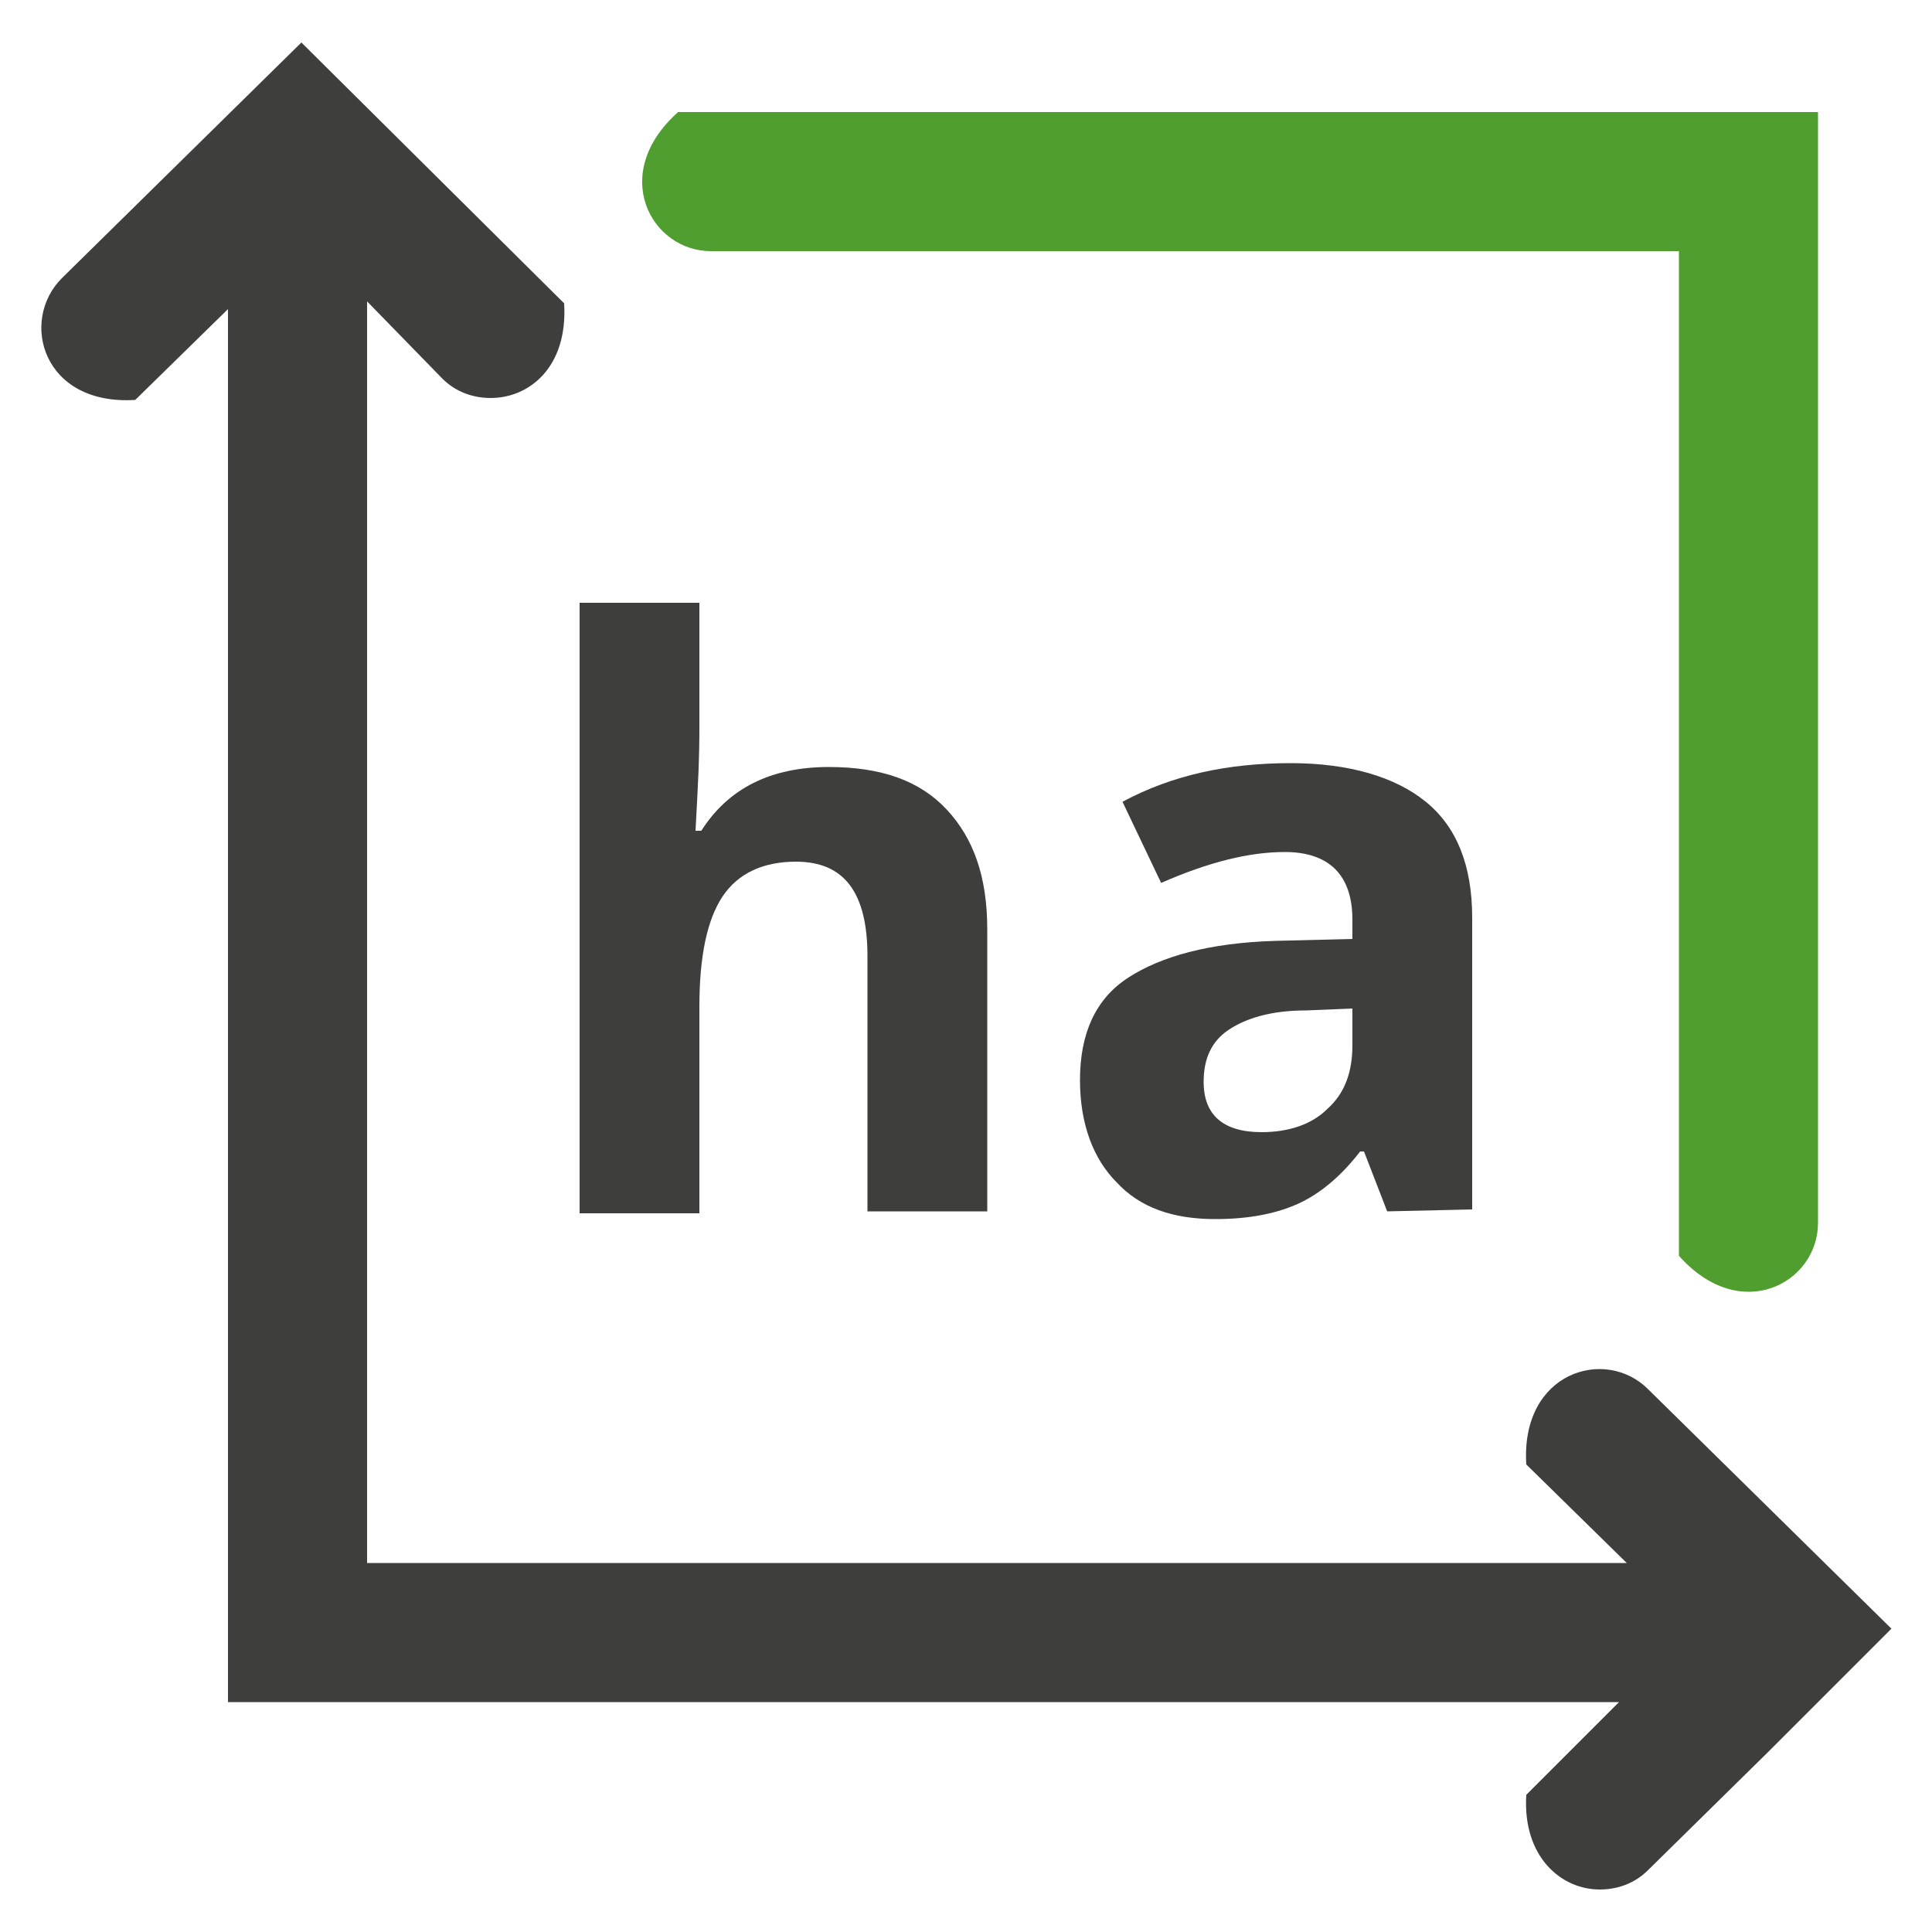 <?xml version="1.0" encoding="utf-8"?>
<!-- Generator: Adobe Illustrator 25.0.0, SVG Export Plug-In . SVG Version: 6.00 Build 0)  -->
<svg version="1.1" id="Ebene_1" xmlns="http://www.w3.org/2000/svg" xmlns:xlink="http://www.w3.org/1999/xlink" x="0px" y="0px"
	 viewBox="0 0 100 100" style="enable-background:new 0 0 100 100;" xml:space="preserve">
<style type="text/css">
	.st0{fill:#3E3E3D;}
	.st1{fill:#509E2F;}
	.st2{display:none;}
	.st3{display:inline;fill:#509E2F;}
	.st4{display:inline;fill:#3E3E3D;}
	.st5{display:inline;}
	.st6{fill:#FFFFFF;}
</style>
<g id="Ebene_1_1_">
	<g>
		<path class="st0" d="M51.1,62.7h-6.2V49.5c0-3.3-1.2-4.9-3.7-4.9c-1.7,0-3,0.6-3.8,1.8c-0.8,1.2-1.2,3.1-1.2,5.7v10.7h-6.2V31.2
			h6.2v6.4c0,0.5,0,1.7-0.1,3.5L36,43h0.3c1.4-2.2,3.6-3.3,6.6-3.3c2.7,0,4.7,0.7,6.1,2.2s2.1,3.5,2.1,6.2V62.7z"/>
		<path class="st0" d="M71.8,62.7l-1.2-3.1h-0.2c-1,1.3-2.1,2.2-3.2,2.7s-2.5,0.8-4.3,0.8c-2.2,0-3.9-0.6-5.1-1.9
			c-1.2-1.2-1.9-3-1.9-5.3c0-2.4,0.8-4.2,2.5-5.3s4.2-1.8,7.6-1.9l4-0.1v-1c0-2.3-1.2-3.5-3.5-3.5c-1.8,0-3.9,0.5-6.4,1.6l-2-4.2
			c2.6-1.4,5.5-2,8.7-2c3,0,5.4,0.7,7,2c1.6,1.3,2.4,3.3,2.4,6v15.1L71.8,62.7L71.8,62.7z M70,52.2l-2.4,0.1c-1.8,0-3.1,0.4-4,1
			c-0.9,0.6-1.3,1.5-1.3,2.7c0,1.7,1,2.6,3,2.6c1.4,0,2.6-0.4,3.4-1.2c0.9-0.8,1.3-1.9,1.3-3.3L70,52.2L70,52.2z"/>
	</g>
	<path class="st0" d="M97.9,84.3l-6.4,6.4l-6.2,6.1c-0.7,0.7-1.6,1-2.5,1c-2,0-4-1.7-3.8-4.9l4.8-4.8H11.8V16L7,20.7
		C2.2,21,1,16.6,3.2,14.4L15.6,2.2l13.6,13.5c0.2,3.3-1.8,4.9-3.8,4.9c-0.9,0-1.8-0.3-2.5-1L19,15.6v65.3h65.2l-5.2-5.1
		c-0.3-4.8,4.1-6.1,6.3-3.9l6.2,6.1L97.9,84.3z"/>
	<path class="st1" d="M94.1,5.8h-59C31.5,9,33.7,13,36.8,13h50.1v52c3.2,3.6,7.2,1.4,7.2-1.7V5.8z"/>
</g>
<g id="Ebene_2_1_" class="st2">
	<rect x="2.5" y="40.4" class="st3" width="11" height="49.8"/>
	<path class="st4" d="M88.4,67.6H56.8l-9.5-3.3l1.5-4.2l8,3h12.8c2.9,0,5.3-2.4,5.3-5.3l0,0c0-2.2-1.4-4.2-3.5-5L38.5,40.4H19.7
		v40.8l38.8,9l39-13.6l0,0C97.4,71.7,93.5,67.6,88.4,67.6z"/>
	<g class="st5">
		<circle class="st0" cx="71.6" cy="25.3" r="15.5"/>
		<path class="st6" d="M74.1,21.4c0.9,0,1.6,0.7,1.6,1.6s-0.7,1.6-1.6,1.6h-5.7c0,0.3-0.1,0.5-0.1,0.8c0,0.3,0.1,0.5,0.1,0.8h5.7
			c0.9,0,1.6,0.7,1.6,1.6c0,0.9-0.7,1.6-1.6,1.6h-4.6c1.4,2.2,4,3.7,6.9,3.7c0.9,0,1.6,0.7,1.6,1.6s-0.7,1.6-1.6,1.6
			c-4.8,0-8.8-2.9-10.5-6.9h-3.6c-0.9,0-1.6-0.7-1.6-1.6c0-0.9,0.7-1.6,1.6-1.6h2.9c0-0.3,0-0.5,0-0.8c0-0.3,0-0.5,0-0.8h-2.9
			c-0.9,0-1.6-0.7-1.6-1.6s0.7-1.6,1.6-1.6h3.6c1.7-4,5.7-6.9,10.5-6.9c0.9,0,1.6,0.7,1.6,1.6s-0.7,1.6-1.6,1.6
			c-2.9,0-5.5,1.5-6.9,3.7L74.1,21.4z"/>
	</g>
</g>
<g id="Ebene_3" class="st2">
	<circle class="st4" cx="19.3" cy="52.9" r="7.7"/>
	<circle class="st4" cx="66.7" cy="27.7" r="7.5"/>
	<path class="st4" d="M23.7,64.8c-1.4-0.2-2.8-0.4-4.3-0.4c-3.8,0-7.4,0.8-10.7,2.2c-2.8,1.2-4.7,4-4.7,7.1v6h17.2v-6.2
		C21.2,70.4,22.1,67.4,23.7,64.8z"/>
	<path class="st4" d="M96,73.7c0-3.1-1.8-5.9-4.7-7.1c-3.3-1.4-6.9-2.2-10.7-2.2c-1.5,0-2.9,0.2-4.3,0.4c1.5,2.6,2.4,5.6,2.4,8.8
		v6.2H96V73.7z"/>
	<circle class="st3" cx="50" cy="45.3" r="11.5"/>
	<path class="st4" d="M39.2,54.9c-2.3-2.6-3.7-6-3.7-9.7c0-2.9,0.9-5.6,2.4-7.9c-1.1-0.1-2.2-0.2-3.4-0.2c-4.1,0-7.7,1-10.6,2.3
		c-1.4,0.6-2.6,1.7-3.3,3C25.9,43,30,47.5,30,52.9c0,0.7-0.1,1.4-0.2,2H39.2z"/>
	<path class="st3" d="M50,59.6c6.2,0,11.8,1.5,16.2,3.5c4.1,1.8,6.8,6,6.8,10.5v6.2H27v-6.2c0-4.5,2.6-8.7,6.8-10.5
		C38.2,61.1,43.8,59.6,50,59.6z"/>
	<circle class="st4" cx="34.5" cy="27.7" r="7.5"/>
	<circle class="st4" cx="80.7" cy="52.9" r="7.7"/>
	<path class="st4" d="M70.2,54.9c-0.1-0.7-0.2-1.3-0.2-2c0-5.8,4.7-10.6,10.6-10.7c-0.8-1.2-1.9-2.3-3.3-2.9
		c-2.9-1.3-6.5-2.2-10.6-2.2c-1.6,0-3,0.2-4.5,0.4c1.4,2.2,2.3,4.9,2.3,7.8c0,3.7-1.4,7.1-3.7,9.7L70.2,54.9L70.2,54.9z"/>
</g>
<g id="Ebene_3_Kopie" class="st2">
	<circle class="st4" cx="19.3" cy="52.9" r="7.7"/>
	<path class="st4" d="M23.7,64.8c-1.4-0.2-2.8-0.4-4.3-0.4c-3.8,0-7.4,0.8-10.7,2.2c-2.8,1.2-4.7,4-4.7,7.1v6h17.2v-6.2
		C21.2,70.4,22.1,67.4,23.7,64.8z"/>
	<path class="st4" d="M96,73.7c0-3.1-1.8-5.9-4.7-7.1c-3.3-1.4-6.9-2.2-10.7-2.2c-1.5,0-2.9,0.2-4.3,0.4c1.5,2.6,2.4,5.6,2.4,8.8
		v6.2H96V73.7z"/>
	<circle class="st3" cx="50" cy="45.3" r="11.5"/>
	<path class="st3" d="M50,59.6c6.2,0,11.8,1.5,16.2,3.5c4.1,1.8,6.8,6,6.8,10.5v6.2H27v-6.2c0-4.5,2.6-8.7,6.8-10.5
		C38.2,61.1,43.8,59.6,50,59.6z"/>
	<circle class="st4" cx="80.7" cy="52.9" r="7.7"/>
</g>
<g id="Ebene_5" class="st2">
	<path class="st4" d="M67.4,52c3.5,3.1,8.9,5,14.7,5c5.9,0,11.3-2,14.9-5.2v8.9c-2,3.2-7.5,5.1-15.2,5.1c-6.9,0-12.2-2.1-14.3-5.8
		c0,0,0,0-0.1,0L67.4,52L67.4,52z M68.6,47.3c1.9-3.7,6.3-6.2,11.1-6.2h5.1c4.8,0,9,2.3,11,5.9c-2.3,3.5-7.8,5.9-13.7,5.9
		C76.3,52.9,71,50.7,68.6,47.3L68.6,47.3z M67.4,65.8c3.4,2.6,8.3,4,14.4,4c6.5,0,11.7-1.3,15.2-3.6v6.5c-1.9,3.4-7.5,5.3-15.4,5.3
		c-6.8,0-12-2.1-14.2-5.7L67.4,65.8L67.4,65.8z M84.8,87.9h-5.1c-6.4,0-11.8-4.3-12.2-9.7c3.4,2.5,8.2,3.9,14.2,3.9
		c6.6,0,11.8-1.3,15.3-3.6C96.4,83.8,91.1,87.9,84.8,87.9L84.8,87.9z M43.3,33.7c-0.2,0.1-0.4,0.2-0.7,0.2c0.3,1,2.3,7.5,7.2,12.5
		c0.7,0.7,0.7,1.8,0,2.5c-0.3,0.3-0.8,0.5-1.2,0.5s-0.9-0.2-1.2-0.5c-2.9-2.9-4.9-6.3-6.2-9c-0.7,1.7-1.6,3.6-2.9,5.2
		c-0.6,0.8-1.7,0.9-2.4,0.3c-0.8-0.6-0.9-1.7-0.3-2.4c2.2-2.8,3.2-6.4,3.5-8.1c-1.7,0.3-3.4,0.4-5,0.4c-4.3,0-8.1-0.8-10.5-1.5
		C14.2,41.3,2.9,59.5,3,74.7c0,8.2,4.5,17,14.1,17h32.6h0c7.7-0.2,14.4-8.2,14.3-17C64,59.4,52.6,41.2,43.3,33.7L43.3,33.7z
		 M37.8,62.9c1.1,0,2,0.9,2,2c0,1.1-0.9,2-2,2h-7.4c0,0.3-0.1,0.7-0.1,1c0,0.4,0.1,0.7,0.1,1h7.4c1.1,0,2,0.9,2,2s-0.9,2-2,2h-6
		c1.8,2.9,5.2,4.9,9,4.9c1.1,0,2,0.9,2,2.1c0,1.1-0.9,2-2,2c-6.2,0-11.5-3.7-13.6-8.9h-4.7c-1.1,0-2-0.9-2-2s0.9-2,2-2h3.7
		c0-0.3,0-0.7,0-1s0-0.7,0-1h-3.7c-1.1,0-2-0.9-2-2c0-1.1,0.9-2,2-2h4.7c2.1-5.2,7.4-9,13.6-9c1.1,0,2,0.9,2,2s-0.9,2-2,2
		c-3.8,0-7.2,2-9,4.9L37.8,62.9z M43.4,29.9c3.7-4.7,7.1-11.8,7.1-16.6c0-0.7-0.4-1.4-1.1-1.6c-6.7-2.7-9.9,1.2-11.6,3.3
		c-0.3,0.4-0.8,0.9-1,1.2c-0.1,0-0.1-0.1-0.2-0.2c-1-0.9-1.7-2.2-2.3-3.5c-1.1-1.9-2.2-3.9-4.3-4.1c-1.7-0.1-3.4,1.1-5.6,4
		c-0.1,0.1-0.1,0.2-0.2,0.3c-0.4,0.9-0.9,1.4-1.2,1.5c-0.6,0.1-1.8-0.8-2.6-1.4c-1.2-0.9-2.6-2-4.1-1.3c-1.4,0.6-1.7,2.3-1.8,3.9
		c-0.1,3.6,4.1,10.1,8.4,14.6C25.5,30.7,35.1,33.6,43.4,29.9z"/>
	<path class="st3" d="M67.4,52c3.5,3.1,8.9,5,14.7,5c5.9,0,11.3-2,14.9-5.2v8.9c-2,3.2-7.5,5.1-15.2,5.1c-6.9,0-12.2-2.1-14.3-5.8
		c0,0,0,0-0.1,0L67.4,52L67.4,52z"/>
</g>
</svg>
